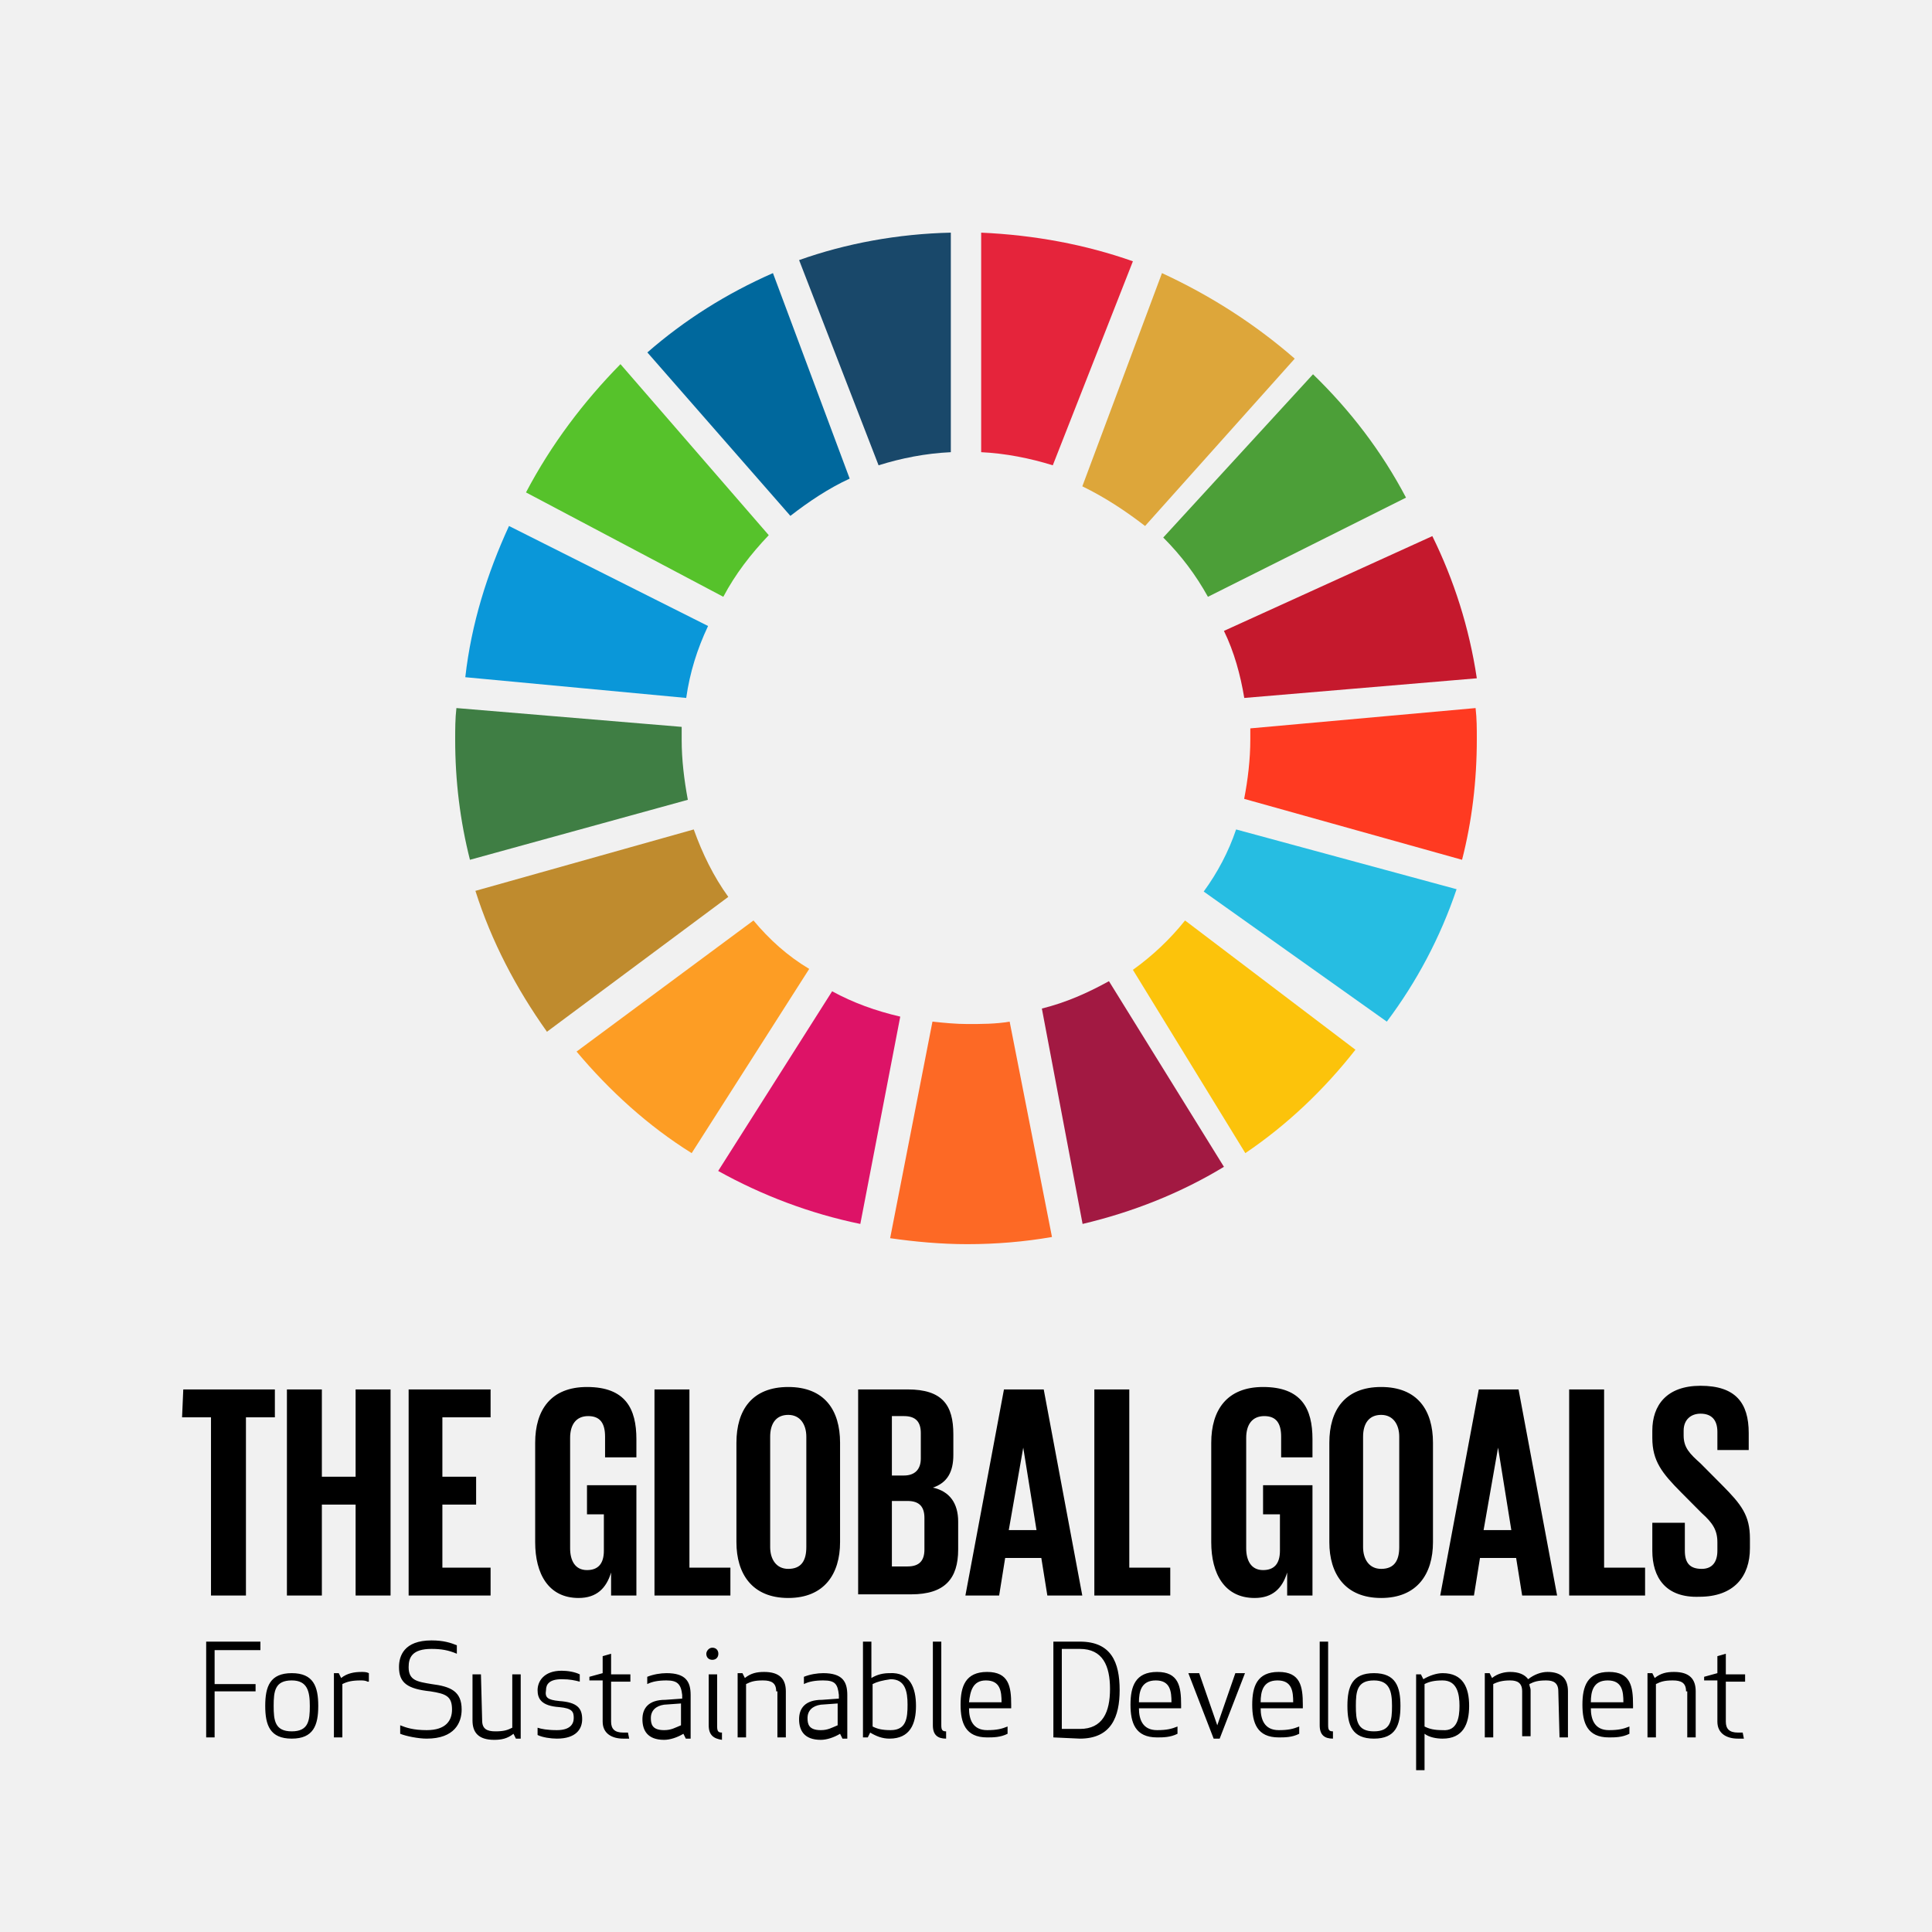 <svg width="191" height="191" viewBox="0 0 191 191" fill="none" xmlns="http://www.w3.org/2000/svg">
<path d="M0 0H191V191H0V0Z" fill="#F1F1F1"/>
<path d="M71.507 59C72.69 56.762 74.227 54.773 76 52.908L61.34 36C57.675 39.73 54.483 43.957 52 48.681L71.507 59Z" fill="#56C22B"/>
<path d="M107 48.078C109.267 49.181 111.295 50.529 113.204 52L128 35.456C124.062 32.025 119.648 29.206 114.875 27L107 48.078Z" fill="#DDA63A"/>
<path d="M141.603 53L121 62.371C122.005 64.428 122.633 66.714 123.01 69L146 67.057C145.246 62.029 143.739 57.343 141.603 53Z" fill="#C5192D"/>
<path d="M119.418 59L139 49.196C136.612 44.652 133.508 40.587 129.806 37L115 53.141C116.791 54.935 118.224 56.848 119.418 59Z" fill="#4C9F38"/>
<path d="M67.391 73.14V71.86L45.122 70C45 71.046 45 72.093 45 73.14C45 77.209 45.487 81.163 46.46 85L68 79.07C67.635 77.093 67.391 75.116 67.391 73.14Z" fill="#3F7E44"/>
<path d="M117.156 91C115.667 92.859 113.948 94.485 112 95.879L123.115 114C127.24 111.212 130.906 107.727 134 103.778L117.156 91Z" fill="#FCC30B"/>
<path d="M123.608 73.071C123.608 75.079 123.365 77.087 123 78.976L144.54 85C145.513 81.221 146 77.205 146 73.071C146 72.008 146 71.063 145.878 70L123.608 72.008V73.071Z" fill="#FF3A21"/>
<path d="M74.49 91L57 103.959C60.234 107.812 64.068 111.315 68.38 114L80 95.787C77.844 94.502 76.047 92.868 74.49 91Z" fill="#FD9D24"/>
<path d="M67.84 69C68.2 66.468 68.92 64.177 70 61.887L50.32 52C48.16 56.702 46.6 61.645 46 66.95L67.84 69Z" fill="#0A97D9"/>
<path d="M121 115.353L109.632 97C107.5 98.177 105.368 99.118 103 99.706L107.026 121C112 119.824 116.737 117.941 121 115.353Z" fill="#A21942"/>
<path d="M122.202 82C121.463 84.201 120.355 86.287 119 88.14L137.103 101C140.059 97.061 142.399 92.659 144 87.909L122.202 82Z" fill="#26BDE2"/>
<path d="M99.815 101C98.462 101.237 96.985 101.237 95.631 101.237C94.523 101.237 93.292 101.118 92.184 101L88 122.409C90.462 122.763 93.046 123 95.631 123C98.462 123 101.292 122.763 104 122.29L99.815 101Z" fill="#FD6925"/>
<path d="M97 44.703C99.4 44.821 101.8 45.292 104.08 46L112 25.831C107.32 24.18 102.28 23.236 97 23V44.703Z" fill="#E5243B"/>
<path d="M89 100.505C86.561 99.936 84.355 99.139 82.265 98L71 115.762C75.297 118.153 80.058 119.975 85.052 121L89 100.505Z" fill="#DD1367"/>
<path d="M86.857 46C89.119 45.292 91.5 44.821 94 44.703V23C88.762 23.118 83.643 24.061 79 25.713L86.857 46Z" fill="#19486A"/>
<path d="M72 88.667C70.537 86.643 69.439 84.381 68.585 82L47 88.071C48.585 93.071 51.024 97.714 54.073 102L72 88.667Z" fill="#BF8B2E"/>
<path d="M78.138 51C79.977 49.574 81.931 48.267 84 47.317L76.414 27C71.816 29.02 67.678 31.634 64 34.842L78.138 51Z" fill="#00689D"/>
<path d="M18.119 137.36H27.174V140.117H24.314V157.738H20.859V140.117H18L18.119 137.36ZM35.156 148.748H31.82V157.738H28.365V137.36H31.82V145.991H35.156V137.36H38.611V157.738H35.156V148.748ZM40.398 137.36H48.5V140.117H43.734V145.991H47.07V148.748H43.734V154.981H48.5V157.738H40.398V137.36ZM58.031 146.83H62.915V157.738H60.413V155.461C59.937 157.019 58.984 157.978 57.197 157.978C54.218 157.978 52.908 155.58 52.908 152.464V142.634C52.908 139.397 54.457 137.12 58.031 137.12C61.843 137.12 62.915 139.278 62.915 142.274V144.073H59.818V142.035C59.818 140.716 59.341 139.997 58.15 139.997C56.958 139.997 56.363 140.836 56.363 142.155V153.063C56.363 154.262 56.839 155.221 58.031 155.221C59.103 155.221 59.699 154.621 59.699 153.303V149.707H58.031V146.83ZM64.703 137.36H68.158V154.981H72.208V157.738H64.703V137.36ZM72.804 152.464V142.634C72.804 139.397 74.353 137.12 77.927 137.12C81.501 137.12 83.05 139.397 83.05 142.634V152.464C83.05 155.58 81.501 157.978 77.927 157.978C74.353 157.978 72.804 155.58 72.804 152.464ZM79.714 152.943V142.035C79.714 140.836 79.118 139.877 77.927 139.877C76.736 139.877 76.14 140.716 76.14 142.035V152.943C76.14 154.142 76.736 155.101 77.927 155.101C79.238 155.101 79.714 154.262 79.714 152.943ZM84.837 137.36H89.722C93.177 137.36 94.249 138.918 94.249 141.795V143.833C94.249 145.511 93.653 146.59 92.224 147.069C93.892 147.429 94.726 148.628 94.726 150.426V153.183C94.726 156.06 93.415 157.618 90.079 157.618H84.837V137.36ZM88.173 145.871H89.364C90.437 145.871 91.032 145.271 91.032 144.192V141.675C91.032 140.596 90.556 139.997 89.364 139.997H88.173V145.871ZM88.173 148.508V154.861H89.722C90.913 154.861 91.39 154.262 91.39 153.183V150.066C91.39 148.987 90.913 148.388 89.722 148.388H88.173V148.508ZM95.44 157.738L99.253 137.36H103.184L106.997 157.738H103.542L102.946 154.022H99.372L98.776 157.738H95.44ZM99.729 151.265H102.47L101.159 143.114L99.729 151.265ZM108.188 137.36H111.643V154.981H115.694V157.738H108.188V137.36ZM124.868 146.83H129.753V157.738H127.251V155.461C126.774 157.019 125.821 157.978 124.034 157.978C121.055 157.978 119.745 155.58 119.745 152.464V142.634C119.745 139.397 121.294 137.12 124.868 137.12C128.68 137.12 129.753 139.278 129.753 142.274V144.073H126.655V142.035C126.655 140.716 126.178 139.997 124.987 139.997C123.796 139.997 123.2 140.836 123.2 142.155V153.063C123.2 154.262 123.676 155.221 124.868 155.221C125.94 155.221 126.536 154.621 126.536 153.303V149.707H124.868V146.83ZM131.42 152.464V142.634C131.42 139.397 132.969 137.12 136.543 137.12C140.118 137.12 141.666 139.397 141.666 142.634V152.464C141.666 155.58 140.118 157.978 136.543 157.978C132.969 157.978 131.42 155.58 131.42 152.464ZM138.331 152.943V142.035C138.331 140.836 137.735 139.877 136.543 139.877C135.352 139.877 134.756 140.716 134.756 142.035V152.943C134.756 154.142 135.352 155.101 136.543 155.101C137.854 155.101 138.331 154.262 138.331 152.943ZM142.381 157.738L146.194 137.36H150.125L153.938 157.738H150.483L149.887 154.022H146.313L145.717 157.738H142.381ZM146.67 151.265H149.411L148.1 143.114L146.67 151.265ZM155.129 137.36H158.584V154.981H162.635V157.738H155.129V137.36ZM163.35 153.303V150.546H166.566V153.303C166.566 154.502 167.043 155.101 168.234 155.101C169.307 155.101 169.783 154.382 169.783 153.303V152.464C169.783 151.265 169.307 150.546 168.234 149.587L166.209 147.549C164.303 145.631 163.35 144.432 163.35 142.155V141.435C163.35 138.918 164.779 137 168.115 137C171.57 137 172.881 138.678 172.881 141.675V143.353H169.783V141.555C169.783 140.356 169.188 139.757 168.115 139.757C167.162 139.757 166.447 140.356 166.447 141.435V141.915C166.447 143.114 167.043 143.713 168.115 144.672L170.26 146.83C172.166 148.748 173 149.827 173 152.104V153.063C173 155.82 171.451 157.858 167.996 157.858C164.66 157.978 163.35 155.94 163.35 153.303ZM25.267 167.208H21.217V171.763H20.383V162.293H25.744V163.132H21.217V166.489H25.267V167.208ZM28.842 171.883C26.697 171.883 26.221 170.565 26.221 168.647C26.221 166.729 26.697 165.41 28.842 165.41C30.986 165.41 31.463 166.729 31.463 168.647C31.463 170.565 30.986 171.883 28.842 171.883ZM28.842 166.129C27.174 166.129 27.055 167.208 27.055 168.647C27.055 170.085 27.174 171.164 28.842 171.164C30.51 171.164 30.629 170.085 30.629 168.647C30.629 167.208 30.39 166.129 28.842 166.129ZM36.347 166.249C36.109 166.129 35.871 166.129 35.633 166.129C34.799 166.129 34.322 166.249 33.846 166.489V171.763H33.011V165.41H33.488L33.726 165.89C34.322 165.41 35.037 165.29 35.752 165.29C35.99 165.29 36.228 165.29 36.467 165.41V166.249H36.347ZM40.398 164.811C40.398 166.129 41.232 166.249 42.662 166.489C44.568 166.729 45.64 167.208 45.64 169.006C45.64 170.325 44.925 171.883 42.185 171.883C41.351 171.883 40.16 171.644 39.564 171.404V170.565C40.16 170.804 40.875 171.044 42.185 171.044C44.092 171.044 44.687 170.085 44.687 169.006C44.687 167.688 44.091 167.448 42.543 167.208C40.279 166.968 39.445 166.369 39.445 164.811C39.445 163.732 39.922 162.173 42.662 162.173C43.853 162.173 44.568 162.413 45.164 162.653V163.492C44.33 163.133 43.615 163.013 42.662 163.013C40.756 163.013 40.398 163.852 40.398 164.811ZM47.666 170.085C47.666 170.924 48.142 171.164 48.976 171.164C49.81 171.164 50.168 171.044 50.644 170.804V165.53H51.478V171.883H51.002L50.763 171.404C50.168 171.883 49.572 172.003 48.857 172.003C47.308 172.003 46.712 171.284 46.712 170.085V165.53H47.547L47.666 170.085ZM55.291 168.167C57.078 168.287 57.554 168.886 57.554 169.965C57.554 170.924 56.959 171.883 55.052 171.883C54.457 171.883 53.623 171.763 53.146 171.524V170.804C53.504 170.924 54.099 171.044 55.052 171.044C56.363 171.044 56.72 170.445 56.72 169.845C56.72 169.246 56.601 168.886 55.291 168.767C53.504 168.647 53.146 167.927 53.146 167.088C53.146 166.249 53.742 165.17 55.529 165.17C56.124 165.17 56.839 165.29 57.316 165.53V166.249C56.839 166.129 56.363 166.009 55.529 166.009C54.337 166.009 53.98 166.489 53.98 167.088C53.861 167.808 54.099 168.047 55.291 168.167ZM62.201 171.883H61.605C60.533 171.883 59.58 171.404 59.58 170.205V166.129H58.269V165.77L59.58 165.41V163.732L60.413 163.492V165.53H62.32V166.249H60.413V170.205C60.413 170.924 60.771 171.284 61.605 171.284H62.081L62.201 171.883ZM65.894 166.129C65.06 166.129 64.464 166.249 63.988 166.489V165.77C64.583 165.53 65.298 165.41 65.894 165.41C67.8 165.41 68.277 166.249 68.277 167.568V171.883H67.8L67.562 171.404C66.966 171.763 66.251 172.003 65.656 172.003C63.988 172.003 63.511 171.044 63.511 169.965C63.511 168.886 64.107 168.047 65.775 168.047L67.443 167.927V167.568C67.324 166.489 66.966 166.129 65.894 166.129ZM65.656 168.527C64.822 168.647 64.345 169.126 64.345 169.845C64.345 170.445 64.464 171.044 65.656 171.044C66.371 171.044 66.728 170.804 67.324 170.565V168.407L65.656 168.527ZM70.421 162.893C70.779 162.893 71.017 163.133 71.017 163.492C71.017 163.852 70.779 164.092 70.421 164.092C70.064 164.092 69.826 163.852 69.826 163.492C69.826 163.252 70.064 162.893 70.421 162.893ZM70.064 170.565V165.53H70.898V170.685C70.898 171.164 71.017 171.284 71.374 171.284V172.003C70.54 171.883 70.064 171.524 70.064 170.565ZM76.736 167.208C76.736 166.369 76.259 166.129 75.425 166.129C74.591 166.129 74.234 166.249 73.757 166.489V171.763H72.923V165.41H73.4L73.638 165.89C74.234 165.41 74.829 165.29 75.544 165.29C77.093 165.29 77.689 166.009 77.689 167.208V171.763H76.855V167.208H76.736ZM81.382 166.129C80.548 166.129 79.952 166.249 79.476 166.489V165.77C80.072 165.53 80.786 165.41 81.382 165.41C83.288 165.41 83.765 166.249 83.765 167.568V171.883H83.288L83.05 171.404C82.454 171.763 81.739 172.003 81.144 172.003C79.476 172.003 78.999 171.044 78.999 169.965C78.999 168.886 79.595 168.047 81.263 168.047L82.931 167.927V167.568C82.812 166.489 82.573 166.129 81.382 166.129ZM81.144 168.527C80.31 168.647 79.833 169.126 79.833 169.845C79.833 170.445 79.952 171.044 81.144 171.044C81.859 171.044 82.216 170.804 82.812 170.565V168.407L81.144 168.527ZM90.556 168.647C90.556 170.445 89.96 171.883 87.935 171.883C87.22 171.883 86.624 171.644 86.028 171.284L85.79 171.763H85.314V162.293H86.147V165.89C86.743 165.53 87.339 165.41 87.935 165.41C89.96 165.29 90.556 166.849 90.556 168.647ZM86.267 166.489V170.685C86.743 170.924 87.22 171.044 88.054 171.044C89.603 171.044 89.722 169.845 89.722 168.527C89.722 167.208 89.484 166.009 88.054 166.009C87.22 166.129 86.743 166.249 86.267 166.489ZM92.224 170.565V162.293H93.058V170.565C93.058 171.044 93.177 171.164 93.534 171.164V171.883C92.7 171.883 92.224 171.524 92.224 170.565ZM97.585 165.29C99.73 165.29 99.968 166.729 99.968 168.527V168.886H95.798C95.798 169.965 96.155 171.044 97.585 171.044C98.538 171.044 99.015 170.924 99.61 170.685V171.404C98.895 171.763 98.181 171.763 97.585 171.763C95.441 171.763 94.964 170.325 94.964 168.527C94.964 166.729 95.441 165.29 97.585 165.29ZM95.798 168.287H99.015C99.015 167.208 98.895 166.129 97.466 166.129C96.155 166.129 95.917 167.208 95.798 168.287ZM104.138 171.763V162.293H106.759C109.856 162.293 110.69 164.331 110.69 167.088C110.69 169.726 109.856 171.883 106.759 171.883L104.138 171.763ZM104.972 170.924H106.759C109.022 170.924 109.737 169.246 109.737 166.968C109.737 164.691 109.022 163.013 106.759 163.013H104.972V170.924ZM114.384 165.29C116.528 165.29 116.766 166.729 116.766 168.527V168.886H112.597C112.597 169.965 112.954 171.044 114.384 171.044C115.337 171.044 115.813 170.924 116.409 170.685V171.404C115.694 171.763 114.979 171.763 114.384 171.763C112.239 171.763 111.762 170.325 111.762 168.527C111.762 166.729 112.239 165.29 114.384 165.29ZM112.597 168.287H115.813C115.813 167.208 115.694 166.129 114.264 166.129C112.835 166.129 112.597 167.208 112.597 168.287ZM118.553 165.41L120.341 170.565L122.128 165.41H123.081L120.579 171.883H119.983L117.481 165.41H118.553ZM126.417 165.29C128.561 165.29 128.799 166.729 128.799 168.527V168.886H124.63C124.63 169.965 124.987 171.044 126.417 171.044C127.37 171.044 127.846 170.924 128.442 170.685V171.404C127.727 171.763 127.012 171.763 126.417 171.763C124.272 171.763 123.796 170.325 123.796 168.527C123.796 166.729 124.272 165.29 126.417 165.29ZM124.63 168.287H127.846C127.846 167.208 127.727 166.129 126.298 166.129C124.868 166.129 124.63 167.208 124.63 168.287ZM130.467 170.565V162.293H131.301V170.565C131.301 171.044 131.42 171.164 131.778 171.164V171.883C130.944 171.883 130.467 171.524 130.467 170.565ZM135.829 171.883C133.684 171.883 133.207 170.565 133.207 168.647C133.207 166.729 133.684 165.41 135.829 165.41C137.973 165.41 138.45 166.729 138.45 168.647C138.45 170.565 137.973 171.883 135.829 171.883ZM135.829 166.129C134.161 166.129 134.042 167.208 134.042 168.647C134.042 170.085 134.161 171.164 135.829 171.164C137.497 171.164 137.616 170.085 137.616 168.647C137.616 167.208 137.377 166.129 135.829 166.129ZM140.832 171.404V175H139.999V165.53H140.475L140.713 166.009C141.309 165.65 142.024 165.41 142.62 165.41C144.645 165.41 145.241 166.849 145.241 168.647C145.241 170.445 144.645 171.883 142.62 171.883C142.024 171.883 141.309 171.763 140.832 171.404ZM144.287 168.647C144.287 167.448 144.049 166.129 142.62 166.129C141.786 166.129 141.309 166.249 140.832 166.489V170.685C141.309 170.924 141.786 171.044 142.62 171.044C144.049 171.164 144.287 169.845 144.287 168.647ZM154.057 167.208C154.057 166.369 153.58 166.129 152.865 166.129C152.031 166.129 151.674 166.249 151.198 166.489C151.198 166.729 151.317 166.849 151.317 167.088V171.644H150.483V167.208C150.483 166.369 150.006 166.129 149.291 166.129C148.576 166.129 148.1 166.249 147.623 166.489V171.763H146.789V165.41H147.266L147.504 165.89C148.1 165.41 148.815 165.29 149.291 165.29C150.125 165.29 150.721 165.53 151.078 166.009C151.674 165.53 152.389 165.29 152.985 165.29C154.295 165.29 155.01 165.89 155.01 167.208V171.763H154.176L154.057 167.208ZM159.061 165.29C161.205 165.29 161.444 166.729 161.444 168.527V168.886H157.274C157.274 169.965 157.631 171.044 159.061 171.044C160.014 171.044 160.49 170.924 161.086 170.685V171.404C160.371 171.763 159.656 171.763 159.061 171.763C156.916 171.763 156.44 170.325 156.44 168.527C156.44 166.729 156.916 165.29 159.061 165.29ZM157.274 168.287H160.49C160.49 167.208 160.371 166.129 158.942 166.129C157.512 166.129 157.274 167.208 157.274 168.287ZM166.686 167.208C166.686 166.369 166.209 166.129 165.375 166.129C164.541 166.129 164.184 166.249 163.707 166.489V171.763H162.873V165.41H163.35L163.588 165.89C164.184 165.41 164.779 165.29 165.494 165.29C167.043 165.29 167.639 166.009 167.639 167.208V171.763H166.805V167.208H166.686ZM172.404 171.883H171.809C170.736 171.883 169.783 171.404 169.783 170.205V166.129H168.473V165.77L169.783 165.41V163.732L170.617 163.492V165.53H172.523V166.249H170.617V170.205C170.617 170.924 170.975 171.284 171.809 171.284H172.285L172.404 171.883Z" fill="black"/>
</svg>
